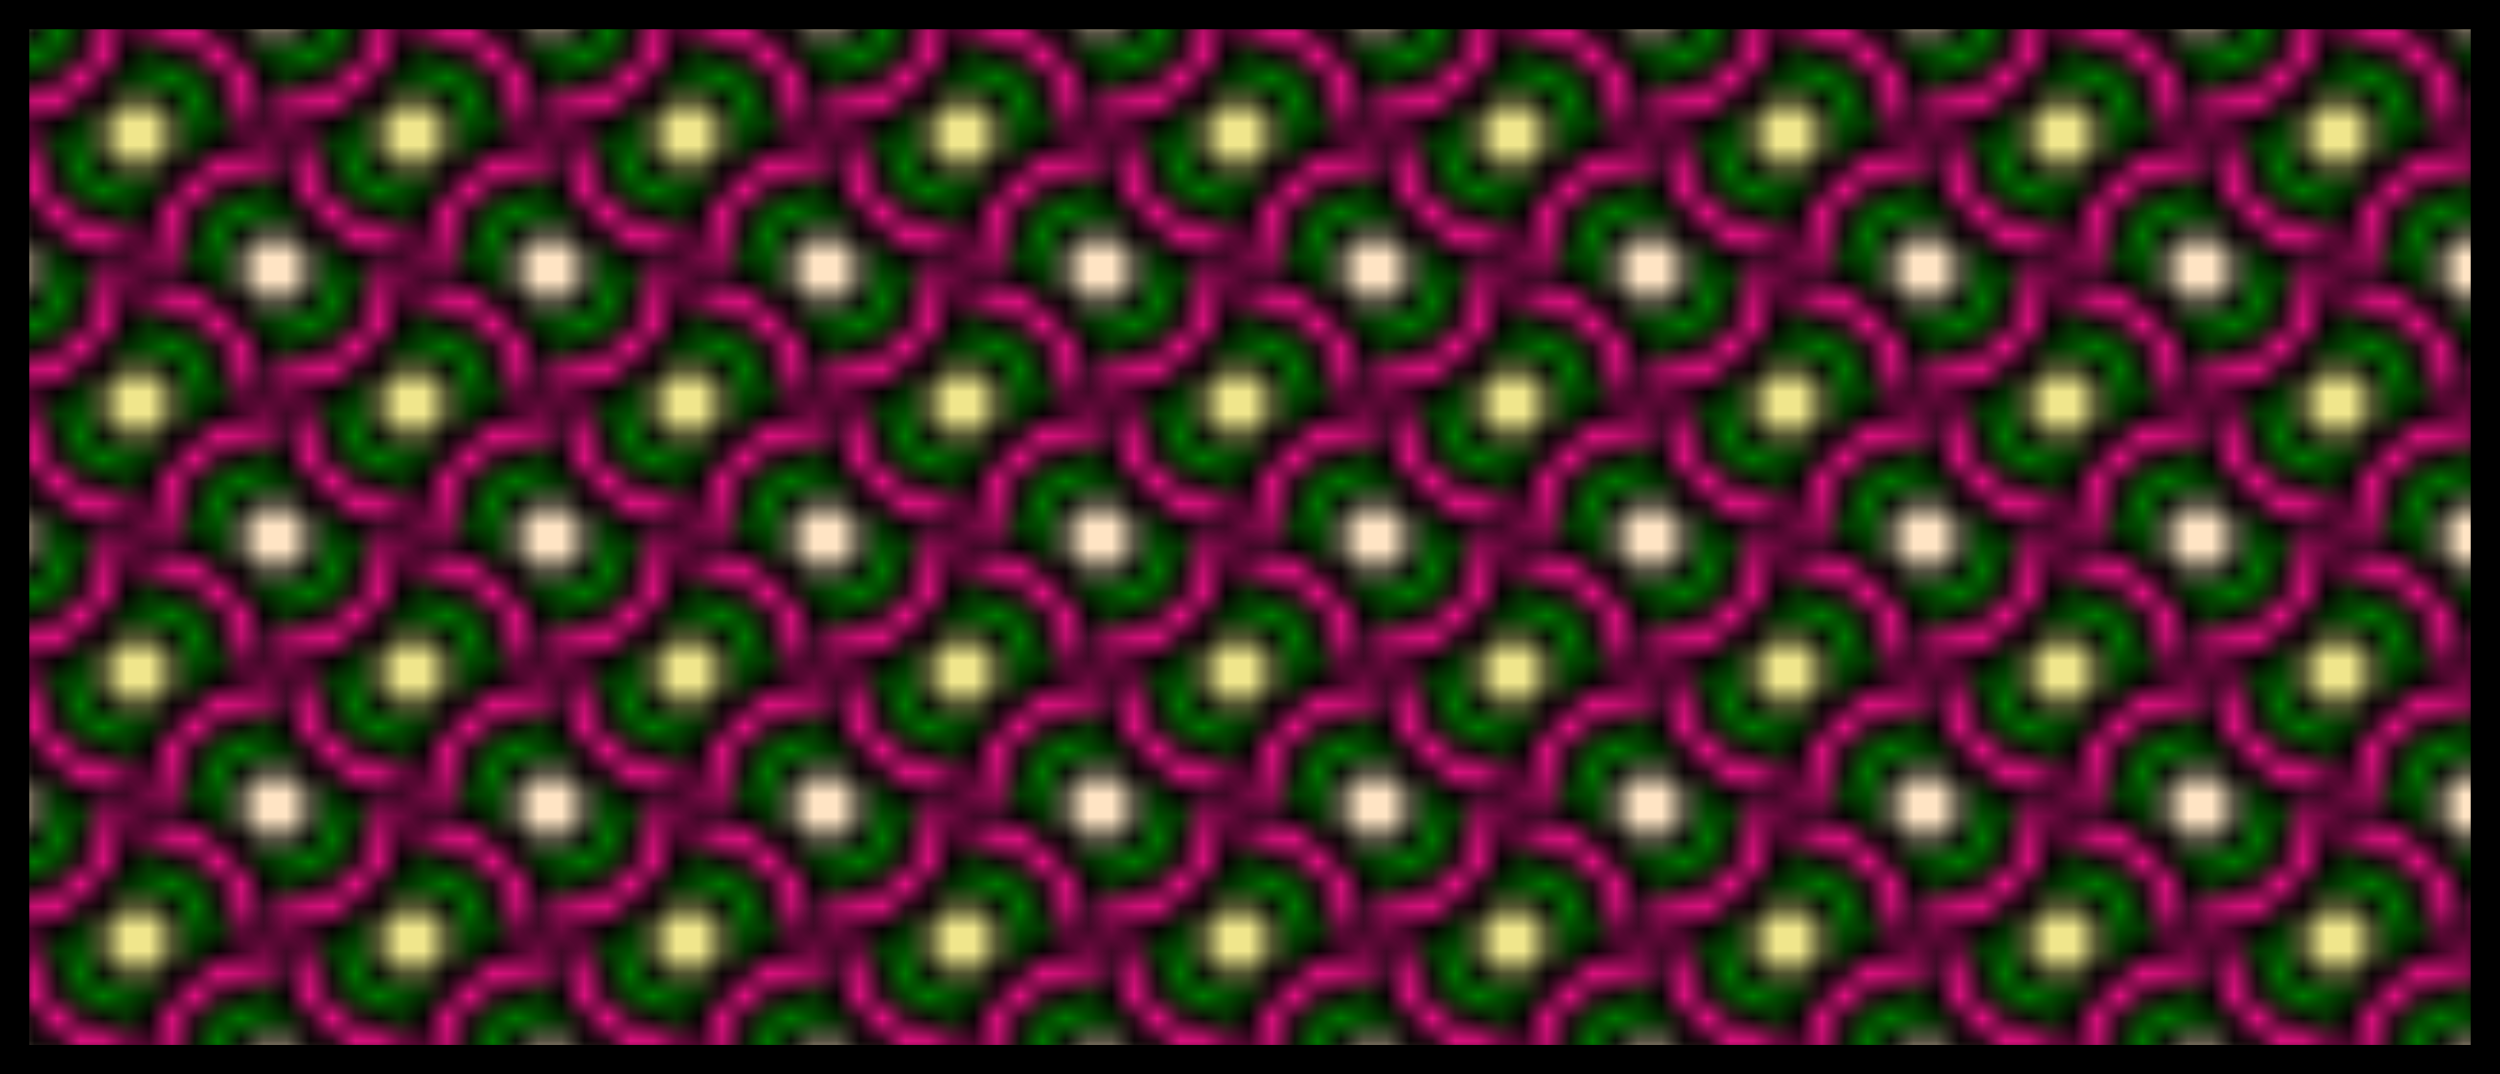 <svg customPattern = "1" xmlns="http://www.w3.org/2000/svg" preserveAspectRatio="xMinYMin meet" viewBox="0 0 128 55" ><pattern id="star" viewBox="0,0,12,12" width="11%" height="25%"><circle cx="12" cy="0" r="4" fill="green" stroke="black" stroke-width="1"/><circle cx="12" cy="0" r="2" fill="bisque" stroke="black" stroke-width="1"/><circle cx="0" cy="12" r="4" fill="green" stroke="black" stroke-width="1"/><circle cx="0" cy="12" r="2" fill="bisque" stroke="black" stroke-width="1"/><circle cx="6" cy="6" r="6" fill="deeppink" stroke="black" stroke-width="1"/><circle cx="6" cy="6" r="4" fill="green" stroke="black" stroke-width="1"/><circle cx="6" cy="6" r="2" fill="khaki" stroke="black" stroke-width="1"/><circle cx="0" cy="0" r="6" fill="deeppink" stroke="black" stroke-width="1"/><circle cx="0" cy="0" r="4" fill="green" stroke="black" stroke-width="1"/><circle cx="0" cy="0" r="2" fill="bisque" stroke="black" stroke-width="1"/><circle cx="12" cy="12" r="6" fill="deeppink" stroke="black" stroke-width="1"/><circle cx="12" cy="12" r="4" fill="green" stroke="black" stroke-width="1"/><circle cx="12" cy="12" r="2" fill="bisque" stroke="black" stroke-width="1"/><animate attributeName="x" from="0" to="1.1" dur="9s" repeatCount="indefinite"/></pattern><rect width="128" height="55" fill="url(#star)" stroke="black" stroke-width="3"/></svg>